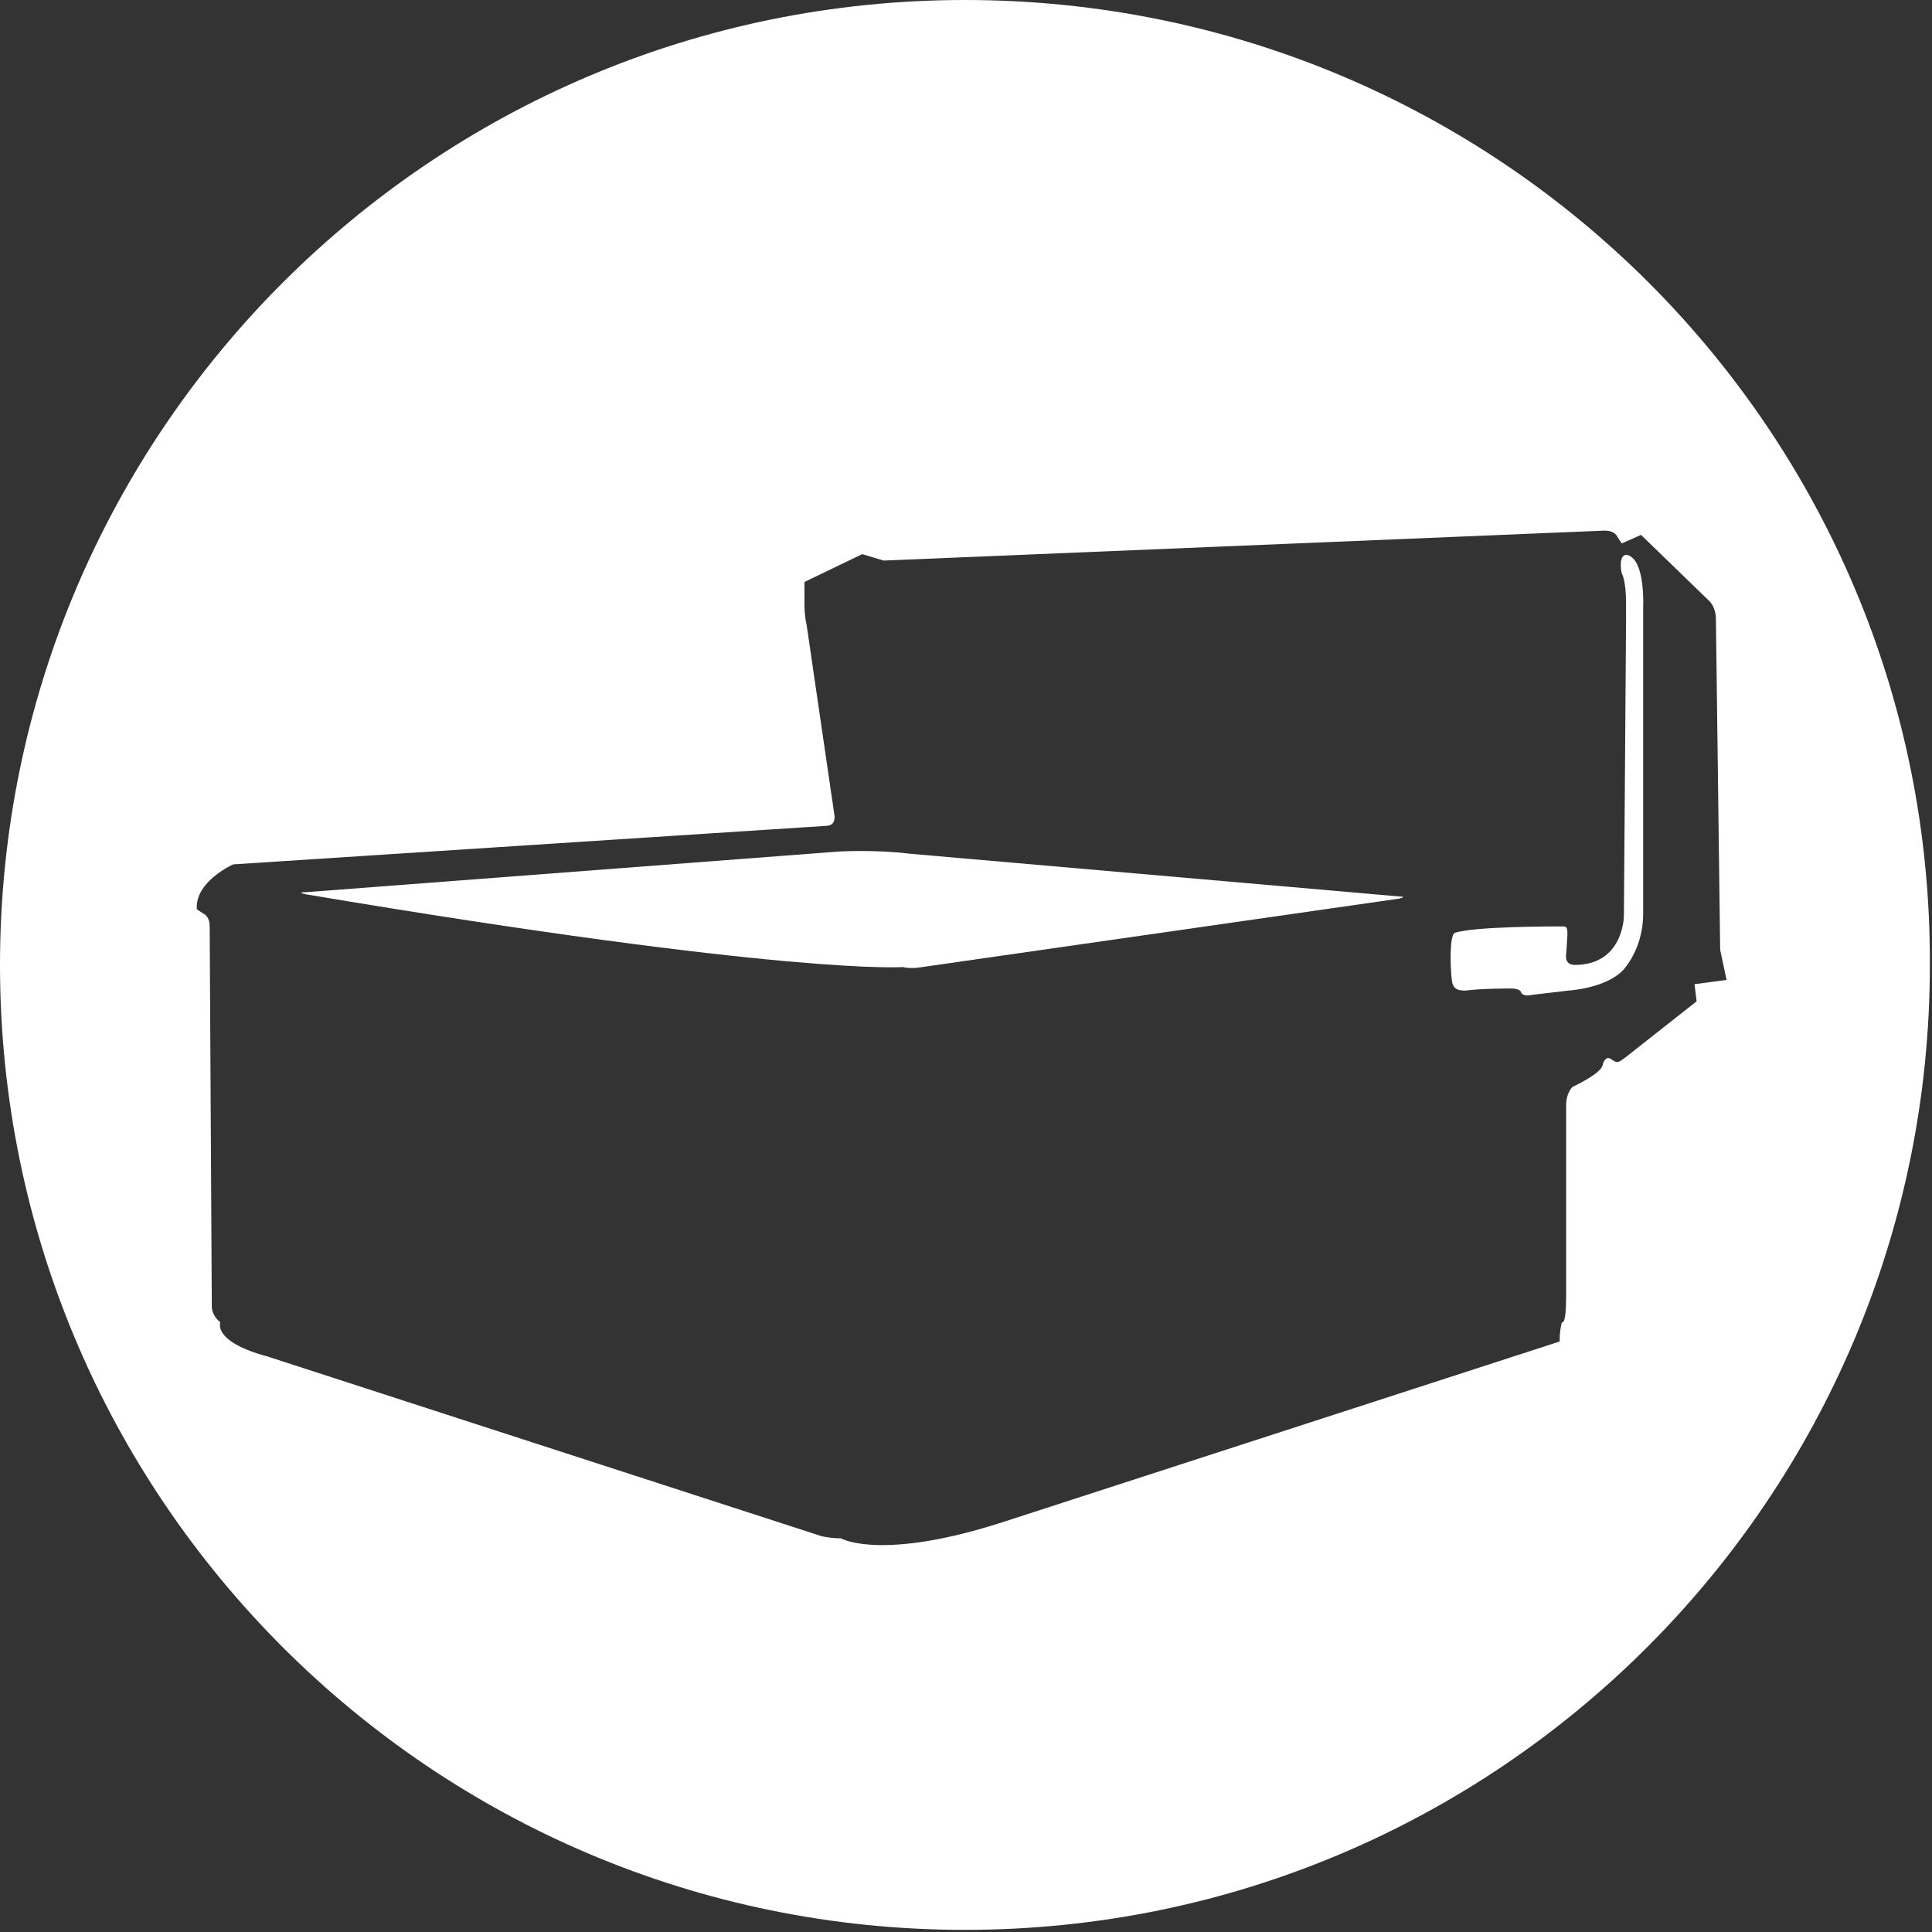 <!-- Generator: Adobe Illustrator 19.0.1, SVG Export Plug-In  -->

<svg version="1.1"

	 xmlns="http://www.w3.org/2000/svg" xmlns:xlink="http://www.w3.org/1999/xlink" xmlns:a="http://ns.adobe.com/AdobeSVGViewerExtensions/3.0/"

	 x="0px" y="0px" width="90.3px" height="90.3px" viewBox="0 0 90.3 90.3" enable-background="new 0 0 90.3 90.3"

	 xml:space="preserve">

<rect x="0" y="0" width="90.3" height="90.3" fill="#333333" stroke="none"/>

<defs>

</defs>

<g>

	<path fill="#FFFFFF" d="M42.5,39.9c-1.6-0.2-3.3-0.1-3.3-0.1l-24.9,1.9c-0.5,0,0,0.1,0,0.1c22.6,3.8,27.9,3.4,27.9,3.4

		c0.4,0.1,0.9,0,0.9,0L65.4,42c0.4-0.1,0-0.1,0-0.1L42.5,39.9z"/>

	<path fill="#FFFFFF" d="M75.8,26.1c-0.1,0.3,0,0.7,0,0.7s0.2,0.3,0.2,1.4c0,0.5,0,0.9,0,0.9l-0.1,13.7c0,0,0,2.3-2.3,2.3

		c-0.5,0-0.4-0.5-0.4-0.5c0.1-1.3,0.1-1.3-0.2-1.3c-0.5,0-4.1,0-5,0.3c-0.3,0.1-0.2,2.2-0.1,2.4c0.1,0.3,0.4,0.3,0.6,0.3

		c0.7-0.1,2.1-0.1,2.1-0.1c0.5,0,0.5,0.2,0.5,0.2s0.1,0.2,0.5,0.1l1.7-0.2c0,0,1.8-0.1,2.6-1c0.5-0.6,0.9-1.5,0.9-2.6V28.4

		c0,0,0.1-2-0.6-2.4C75.9,25.8,75.8,26.1,75.8,26.1z"/>

	<path fill="#FFFFFF" d="M75.8,26.2C75.7,26.3,75.8,26.3,75.8,26.2L75.8,26.2z"/>

	<path fill="#FFFFFF" d="M45.1,0C20.2,0,0,20.2,0,45.1c0,24.9,20.2,45.1,45.1,45.1c24.9,0,45.1-20.2,45.1-45.1

		C90.3,20.2,70.1,0,45.1,0z M79.3,46.8L76,49.4c-0.4,0.3-0.4,0.3-0.7,0.1c-0.3-0.2-0.4,0.3-0.4,0.3c-0.1,0.4-1.4,1-1.4,1

		c-0.3,0.3-0.3,0.8-0.3,0.8v9c0,1.4-0.2,1.2-0.2,1.2c-0.1,0.4-0.1,0.7-0.1,0.7l0,0.2L47,71.1c-5.8,1.9-7.7,0.8-7.7,0.8

		c-0.5,0-0.9-0.1-0.9-0.1l-25.9-8.4c-2.6-0.7-2.2-1.6-2.2-1.6c-0.4-0.3-0.4-0.7-0.4-0.7L9.8,43.3c0-0.5-0.3-0.6-0.3-0.6l-0.3-0.2

		c-0.1-1.3,1.7-2.1,1.7-2.1l27.7-1.8c0.5,0,0.4-0.5,0.4-0.5l-1.3-8.9c-0.1-0.4-0.1-0.9-0.1-0.9v-1.1l2.7-1.3l1,0.3l33.7-1.4

		c0.5,0,0.6,0.3,0.6,0.3l0.2,0.3l0.9-0.4l3.2,3.1c0.3,0.3,0.3,0.8,0.3,0.8l0.2,15.5l0.3,1.4l-1.5,0.2L79.3,46.8z"/>

</g>

</svg>

